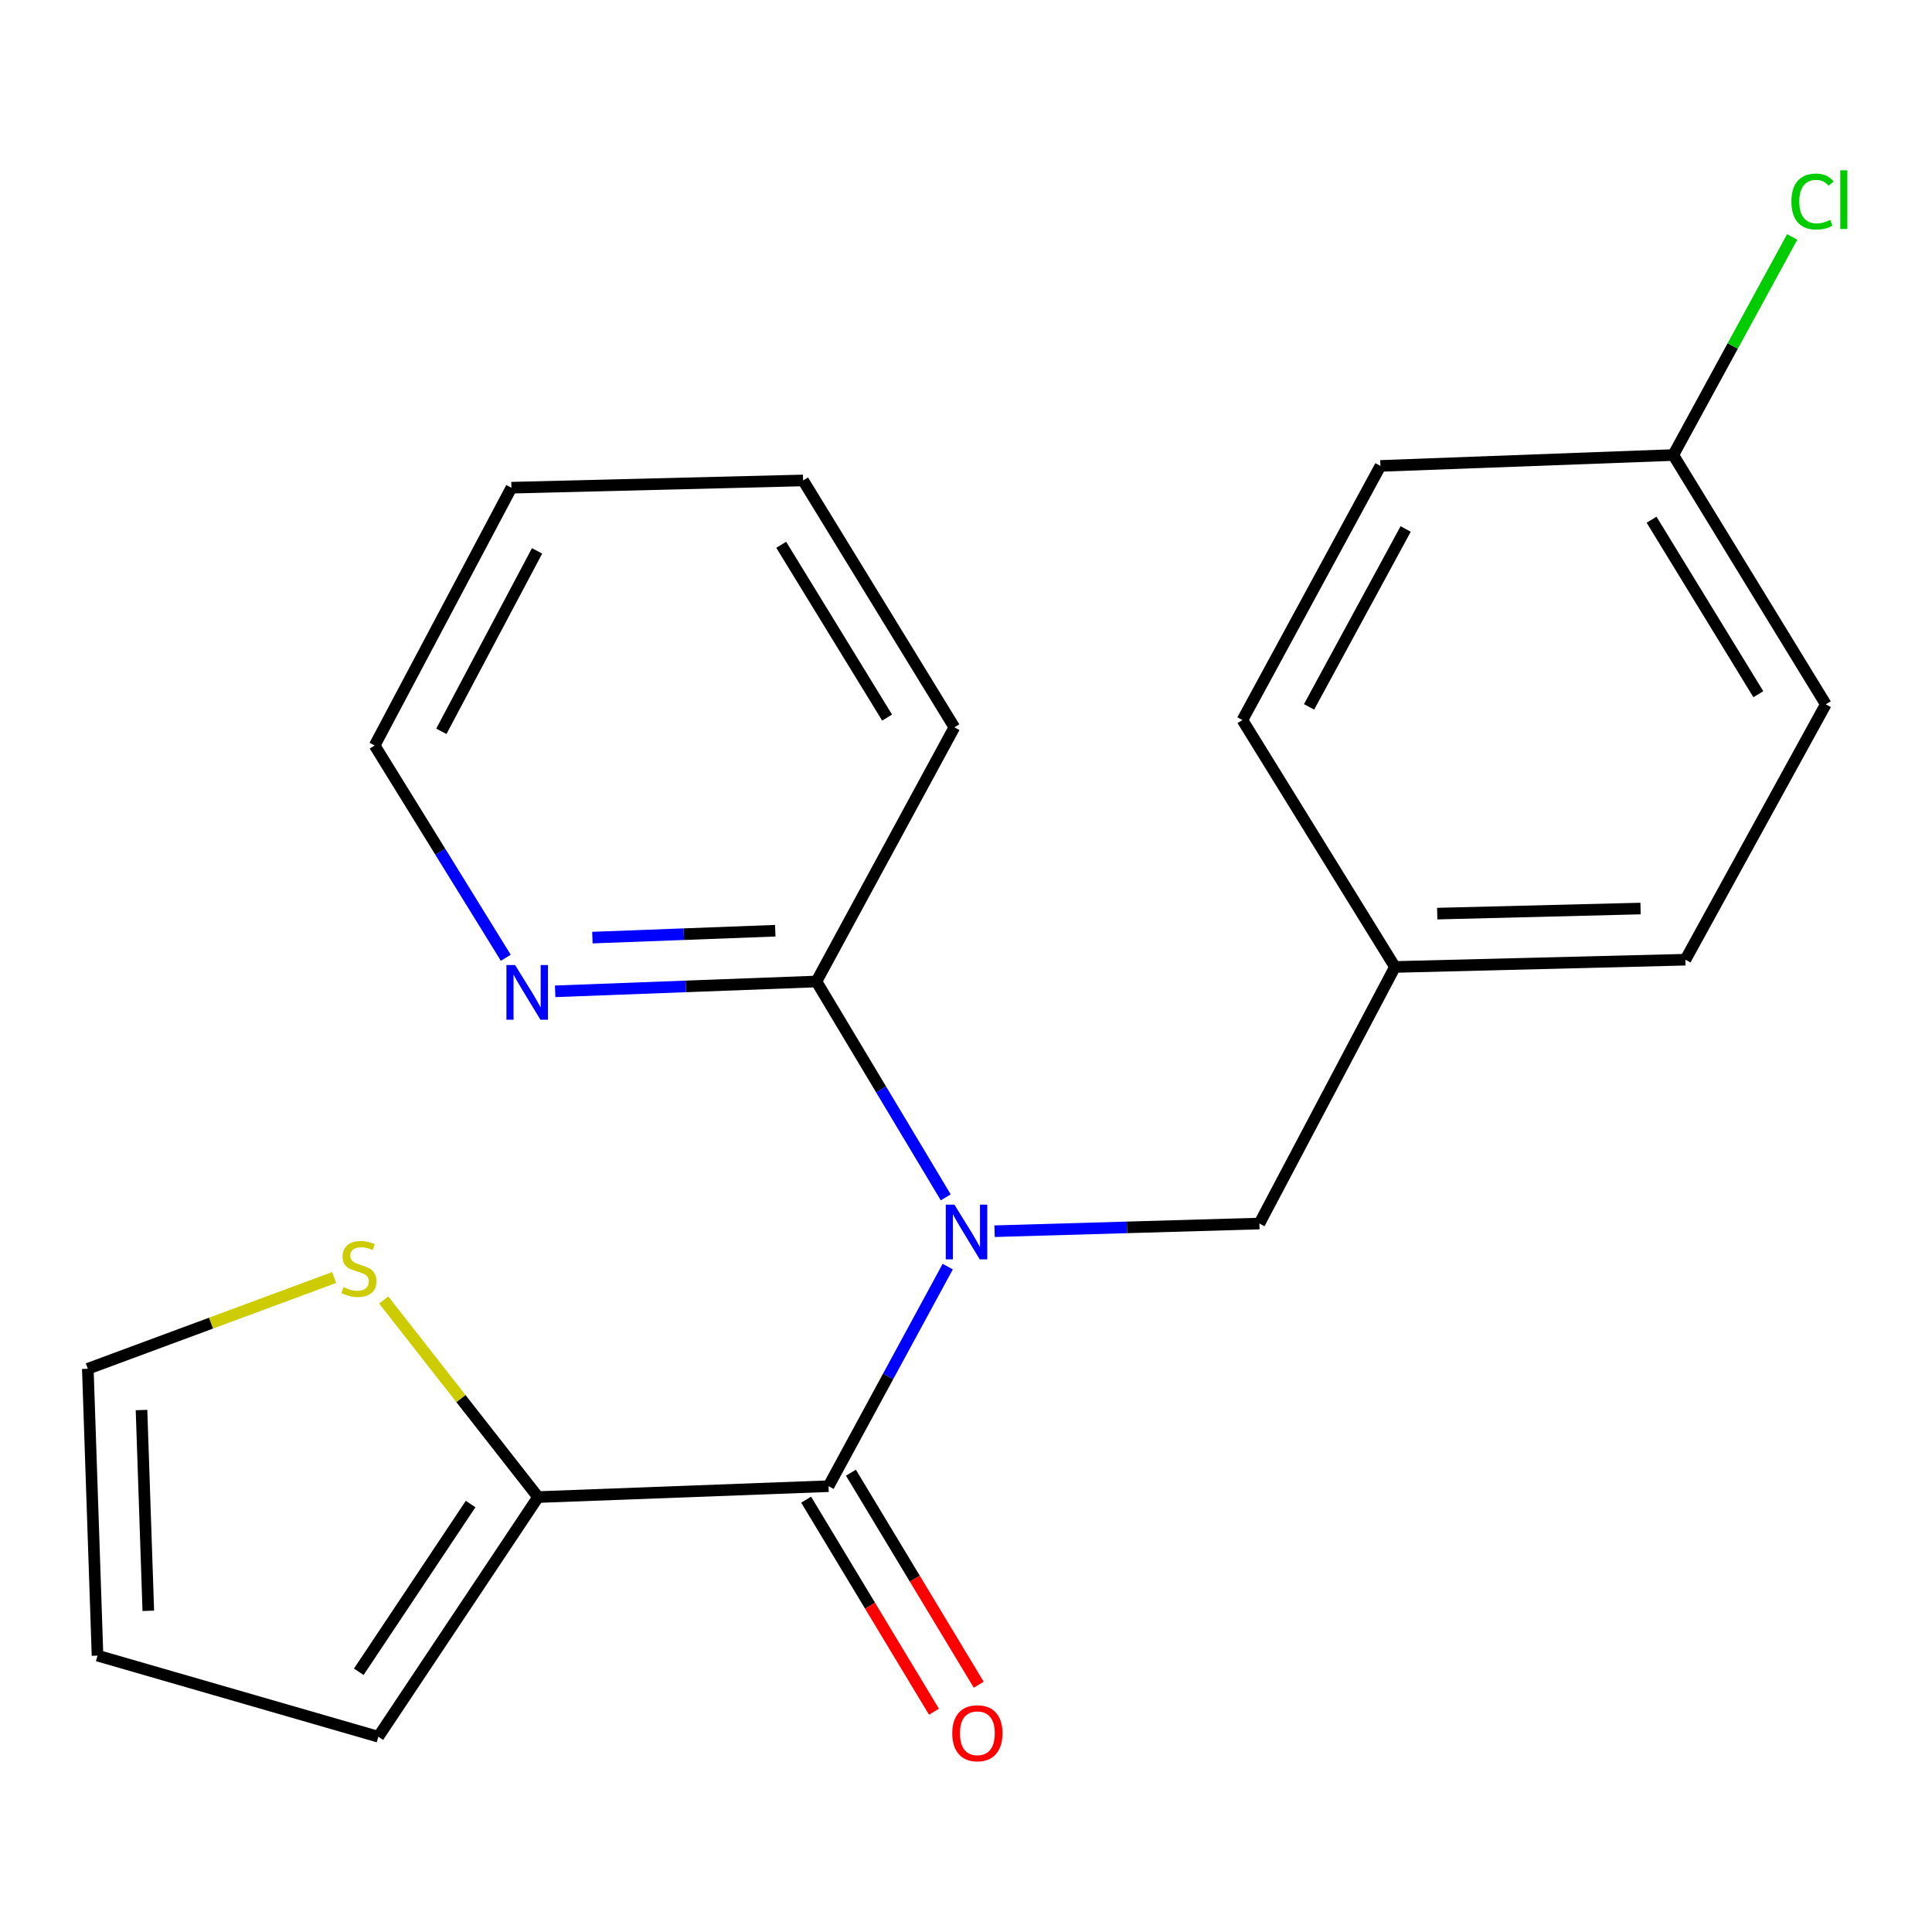 <?xml version='1.0' encoding='iso-8859-1'?>
<svg version='1.1' baseProfile='full'
              xmlns='http://www.w3.org/2000/svg'
                      xmlns:rdkit='http://www.rdkit.org/xml'
                      xmlns:xlink='http://www.w3.org/1999/xlink'
                  xml:space='preserve'
width='1000px' height='1000px' viewBox='0 0 1000 1000'>
<!-- END OF HEADER -->
<rect style='opacity:1.0;fill:#FFFFFF;stroke:none' width='1000' height='1000' x='0' y='0'> </rect>
<path class='bond-0' d='M 490.546,655.594 L 459.698,712.421' style='fill:none;fill-rule:evenodd;stroke:#0000FF;stroke-width:6px;stroke-linecap:butt;stroke-linejoin:miter;stroke-opacity:1' />
<path class='bond-0' d='M 459.698,712.421 L 428.849,769.248' style='fill:none;fill-rule:evenodd;stroke:#000000;stroke-width:6px;stroke-linecap:butt;stroke-linejoin:miter;stroke-opacity:1' />
<path class='bond-2' d='M 489.518,619.753 L 456.05,563.884' style='fill:none;fill-rule:evenodd;stroke:#0000FF;stroke-width:6px;stroke-linecap:butt;stroke-linejoin:miter;stroke-opacity:1' />
<path class='bond-2' d='M 456.05,563.884 L 422.581,508.015' style='fill:none;fill-rule:evenodd;stroke:#000000;stroke-width:6px;stroke-linecap:butt;stroke-linejoin:miter;stroke-opacity:1' />
<path class='bond-4' d='M 514.796,637.271 L 583.327,635.287' style='fill:none;fill-rule:evenodd;stroke:#0000FF;stroke-width:6px;stroke-linecap:butt;stroke-linejoin:miter;stroke-opacity:1' />
<path class='bond-4' d='M 583.327,635.287 L 651.858,633.303' style='fill:none;fill-rule:evenodd;stroke:#000000;stroke-width:6px;stroke-linecap:butt;stroke-linejoin:miter;stroke-opacity:1' />
<path class='bond-1' d='M 428.849,769.248 L 278.504,774.885' style='fill:none;fill-rule:evenodd;stroke:#000000;stroke-width:6px;stroke-linecap:butt;stroke-linejoin:miter;stroke-opacity:1' />
<path class='bond-6' d='M 417.263,776.232 L 450.341,831.106' style='fill:none;fill-rule:evenodd;stroke:#000000;stroke-width:6px;stroke-linecap:butt;stroke-linejoin:miter;stroke-opacity:1' />
<path class='bond-6' d='M 450.341,831.106 L 483.419,885.98' style='fill:none;fill-rule:evenodd;stroke:#FF0000;stroke-width:6px;stroke-linecap:butt;stroke-linejoin:miter;stroke-opacity:1' />
<path class='bond-6' d='M 440.436,762.264 L 473.513,817.138' style='fill:none;fill-rule:evenodd;stroke:#000000;stroke-width:6px;stroke-linecap:butt;stroke-linejoin:miter;stroke-opacity:1' />
<path class='bond-6' d='M 473.513,817.138 L 506.591,872.012' style='fill:none;fill-rule:evenodd;stroke:#FF0000;stroke-width:6px;stroke-linecap:butt;stroke-linejoin:miter;stroke-opacity:1' />
<path class='bond-3' d='M 278.504,774.885 L 238.559,723.887' style='fill:none;fill-rule:evenodd;stroke:#000000;stroke-width:6px;stroke-linecap:butt;stroke-linejoin:miter;stroke-opacity:1' />
<path class='bond-3' d='M 238.559,723.887 L 198.614,672.889' style='fill:none;fill-rule:evenodd;stroke:#CCCC00;stroke-width:6px;stroke-linecap:butt;stroke-linejoin:miter;stroke-opacity:1' />
<path class='bond-7' d='M 278.504,774.885 L 195.815,898.925' style='fill:none;fill-rule:evenodd;stroke:#000000;stroke-width:6px;stroke-linecap:butt;stroke-linejoin:miter;stroke-opacity:1' />
<path class='bond-7' d='M 243.587,778.483 L 185.705,865.312' style='fill:none;fill-rule:evenodd;stroke:#000000;stroke-width:6px;stroke-linecap:butt;stroke-linejoin:miter;stroke-opacity:1' />
<path class='bond-5' d='M 422.581,508.015 L 354.967,510.561' style='fill:none;fill-rule:evenodd;stroke:#000000;stroke-width:6px;stroke-linecap:butt;stroke-linejoin:miter;stroke-opacity:1' />
<path class='bond-5' d='M 354.967,510.561 L 287.352,513.106' style='fill:none;fill-rule:evenodd;stroke:#0000FF;stroke-width:6px;stroke-linecap:butt;stroke-linejoin:miter;stroke-opacity:1' />
<path class='bond-5' d='M 401.279,481.741 L 353.949,483.523' style='fill:none;fill-rule:evenodd;stroke:#000000;stroke-width:6px;stroke-linecap:butt;stroke-linejoin:miter;stroke-opacity:1' />
<path class='bond-5' d='M 353.949,483.523 L 306.619,485.305' style='fill:none;fill-rule:evenodd;stroke:#0000FF;stroke-width:6px;stroke-linecap:butt;stroke-linejoin:miter;stroke-opacity:1' />
<path class='bond-17' d='M 422.581,508.015 L 493.981,376.459' style='fill:none;fill-rule:evenodd;stroke:#000000;stroke-width:6px;stroke-linecap:butt;stroke-linejoin:miter;stroke-opacity:1' />
<path class='bond-8' d='M 172.953,661.246 L 109.204,684.861' style='fill:none;fill-rule:evenodd;stroke:#CCCC00;stroke-width:6px;stroke-linecap:butt;stroke-linejoin:miter;stroke-opacity:1' />
<path class='bond-8' d='M 109.204,684.861 L 45.455,708.476' style='fill:none;fill-rule:evenodd;stroke:#000000;stroke-width:6px;stroke-linecap:butt;stroke-linejoin:miter;stroke-opacity:1' />
<path class='bond-10' d='M 651.858,633.303 L 722.025,500.499' style='fill:none;fill-rule:evenodd;stroke:#000000;stroke-width:6px;stroke-linecap:butt;stroke-linejoin:miter;stroke-opacity:1' />
<path class='bond-18' d='M 261.799,495.737 L 227.86,440.802' style='fill:none;fill-rule:evenodd;stroke:#0000FF;stroke-width:6px;stroke-linecap:butt;stroke-linejoin:miter;stroke-opacity:1' />
<path class='bond-18' d='M 227.86,440.802 L 193.921,385.868' style='fill:none;fill-rule:evenodd;stroke:#000000;stroke-width:6px;stroke-linecap:butt;stroke-linejoin:miter;stroke-opacity:1' />
<path class='bond-9' d='M 195.815,898.925 L 50.475,856.942' style='fill:none;fill-rule:evenodd;stroke:#000000;stroke-width:6px;stroke-linecap:butt;stroke-linejoin:miter;stroke-opacity:1' />
<path class='bond-23' d='M 45.455,708.476 L 50.475,856.942' style='fill:none;fill-rule:evenodd;stroke:#000000;stroke-width:6px;stroke-linecap:butt;stroke-linejoin:miter;stroke-opacity:1' />
<path class='bond-23' d='M 73.249,729.831 L 76.763,833.758' style='fill:none;fill-rule:evenodd;stroke:#000000;stroke-width:6px;stroke-linecap:butt;stroke-linejoin:miter;stroke-opacity:1' />
<path class='bond-13' d='M 722.025,500.499 L 643.079,372.701' style='fill:none;fill-rule:evenodd;stroke:#000000;stroke-width:6px;stroke-linecap:butt;stroke-linejoin:miter;stroke-opacity:1' />
<path class='bond-14' d='M 722.025,500.499 L 872.37,496.741' style='fill:none;fill-rule:evenodd;stroke:#000000;stroke-width:6px;stroke-linecap:butt;stroke-linejoin:miter;stroke-opacity:1' />
<path class='bond-14' d='M 743.901,472.887 L 849.142,470.256' style='fill:none;fill-rule:evenodd;stroke:#000000;stroke-width:6px;stroke-linecap:butt;stroke-linejoin:miter;stroke-opacity:1' />
<path class='bond-11' d='M 866.087,235.523 L 945.033,364.554' style='fill:none;fill-rule:evenodd;stroke:#000000;stroke-width:6px;stroke-linecap:butt;stroke-linejoin:miter;stroke-opacity:1' />
<path class='bond-11' d='M 854.849,268.998 L 910.111,359.32' style='fill:none;fill-rule:evenodd;stroke:#000000;stroke-width:6px;stroke-linecap:butt;stroke-linejoin:miter;stroke-opacity:1' />
<path class='bond-12' d='M 866.087,235.523 L 896.856,179.081' style='fill:none;fill-rule:evenodd;stroke:#000000;stroke-width:6px;stroke-linecap:butt;stroke-linejoin:miter;stroke-opacity:1' />
<path class='bond-12' d='M 896.856,179.081 L 927.625,122.639' style='fill:none;fill-rule:evenodd;stroke:#00CC00;stroke-width:6px;stroke-linecap:butt;stroke-linejoin:miter;stroke-opacity:1' />
<path class='bond-21' d='M 866.087,235.523 L 714.509,241.16' style='fill:none;fill-rule:evenodd;stroke:#000000;stroke-width:6px;stroke-linecap:butt;stroke-linejoin:miter;stroke-opacity:1' />
<path class='bond-16' d='M 643.079,372.701 L 714.509,241.16' style='fill:none;fill-rule:evenodd;stroke:#000000;stroke-width:6px;stroke-linecap:butt;stroke-linejoin:miter;stroke-opacity:1' />
<path class='bond-16' d='M 677.571,365.881 L 727.572,273.802' style='fill:none;fill-rule:evenodd;stroke:#000000;stroke-width:6px;stroke-linecap:butt;stroke-linejoin:miter;stroke-opacity:1' />
<path class='bond-15' d='M 872.37,496.741 L 945.033,364.554' style='fill:none;fill-rule:evenodd;stroke:#000000;stroke-width:6px;stroke-linecap:butt;stroke-linejoin:miter;stroke-opacity:1' />
<path class='bond-19' d='M 493.981,376.459 L 415.682,248.675' style='fill:none;fill-rule:evenodd;stroke:#000000;stroke-width:6px;stroke-linecap:butt;stroke-linejoin:miter;stroke-opacity:1' />
<path class='bond-19' d='M 459.166,371.427 L 404.356,281.979' style='fill:none;fill-rule:evenodd;stroke:#000000;stroke-width:6px;stroke-linecap:butt;stroke-linejoin:miter;stroke-opacity:1' />
<path class='bond-22' d='M 193.921,385.868 L 264.705,252.433' style='fill:none;fill-rule:evenodd;stroke:#000000;stroke-width:6px;stroke-linecap:butt;stroke-linejoin:miter;stroke-opacity:1' />
<path class='bond-22' d='M 228.441,378.532 L 277.989,285.128' style='fill:none;fill-rule:evenodd;stroke:#000000;stroke-width:6px;stroke-linecap:butt;stroke-linejoin:miter;stroke-opacity:1' />
<path class='bond-20' d='M 415.682,248.675 L 264.705,252.433' style='fill:none;fill-rule:evenodd;stroke:#000000;stroke-width:6px;stroke-linecap:butt;stroke-linejoin:miter;stroke-opacity:1' />
<path  class='atom-0' d='M 494.004 623.532
L 503.284 638.532
Q 504.204 640.012, 505.684 642.692
Q 507.164 645.372, 507.244 645.532
L 507.244 623.532
L 511.004 623.532
L 511.004 651.852
L 507.124 651.852
L 497.164 635.452
Q 496.004 633.532, 494.764 631.332
Q 493.564 629.132, 493.204 628.452
L 493.204 651.852
L 489.524 651.852
L 489.524 623.532
L 494.004 623.532
' fill='#0000FF'/>
<path  class='atom-4' d='M 177.774 666.216
Q 178.094 666.336, 179.414 666.896
Q 180.734 667.456, 182.174 667.816
Q 183.654 668.136, 185.094 668.136
Q 187.774 668.136, 189.334 666.856
Q 190.894 665.536, 190.894 663.256
Q 190.894 661.696, 190.094 660.736
Q 189.334 659.776, 188.134 659.256
Q 186.934 658.736, 184.934 658.136
Q 182.414 657.376, 180.894 656.656
Q 179.414 655.936, 178.334 654.416
Q 177.294 652.896, 177.294 650.336
Q 177.294 646.776, 179.694 644.576
Q 182.134 642.376, 186.934 642.376
Q 190.214 642.376, 193.934 643.936
L 193.014 647.016
Q 189.614 645.616, 187.054 645.616
Q 184.294 645.616, 182.774 646.776
Q 181.254 647.896, 181.294 649.856
Q 181.294 651.376, 182.054 652.296
Q 182.854 653.216, 183.974 653.736
Q 185.134 654.256, 187.054 654.856
Q 189.614 655.656, 191.134 656.456
Q 192.654 657.256, 193.734 658.896
Q 194.854 660.496, 194.854 663.256
Q 194.854 667.176, 192.214 669.296
Q 189.614 671.376, 185.254 671.376
Q 182.734 671.376, 180.814 670.816
Q 178.934 670.296, 176.694 669.376
L 177.774 666.216
' fill='#CCCC00'/>
<path  class='atom-6' d='M 266.607 499.492
L 275.887 514.492
Q 276.807 515.972, 278.287 518.652
Q 279.767 521.332, 279.847 521.492
L 279.847 499.492
L 283.607 499.492
L 283.607 527.812
L 279.727 527.812
L 269.767 511.412
Q 268.607 509.492, 267.367 507.292
Q 266.167 505.092, 265.807 504.412
L 265.807 527.812
L 262.127 527.812
L 262.127 499.492
L 266.607 499.492
' fill='#0000FF'/>
<path  class='atom-7' d='M 492.886 897.126
Q 492.886 890.326, 496.246 886.526
Q 499.606 882.726, 505.886 882.726
Q 512.166 882.726, 515.526 886.526
Q 518.886 890.326, 518.886 897.126
Q 518.886 904.006, 515.486 907.926
Q 512.086 911.806, 505.886 911.806
Q 499.646 911.806, 496.246 907.926
Q 492.886 904.046, 492.886 897.126
M 505.886 908.606
Q 510.206 908.606, 512.526 905.726
Q 514.886 902.806, 514.886 897.126
Q 514.886 891.566, 512.526 888.766
Q 510.206 885.926, 505.886 885.926
Q 501.566 885.926, 499.206 888.726
Q 496.886 891.526, 496.886 897.126
Q 496.886 902.846, 499.206 905.726
Q 501.566 908.606, 505.886 908.606
' fill='#FF0000'/>
<path  class='atom-13' d='M 927.228 104.315
Q 927.228 97.275, 930.508 93.595
Q 933.828 89.875, 940.108 89.875
Q 945.948 89.875, 949.068 93.995
L 946.428 96.155
Q 944.148 93.155, 940.108 93.155
Q 935.828 93.155, 933.548 96.035
Q 931.308 98.875, 931.308 104.315
Q 931.308 109.915, 933.628 112.795
Q 935.988 115.675, 940.548 115.675
Q 943.668 115.675, 947.308 113.795
L 948.428 116.795
Q 946.948 117.755, 944.708 118.315
Q 942.468 118.875, 939.988 118.875
Q 933.828 118.875, 930.508 115.115
Q 927.228 111.355, 927.228 104.315
' fill='#00CC00'/>
<path  class='atom-13' d='M 952.508 88.155
L 956.188 88.155
L 956.188 118.515
L 952.508 118.515
L 952.508 88.155
' fill='#00CC00'/>
</svg>
